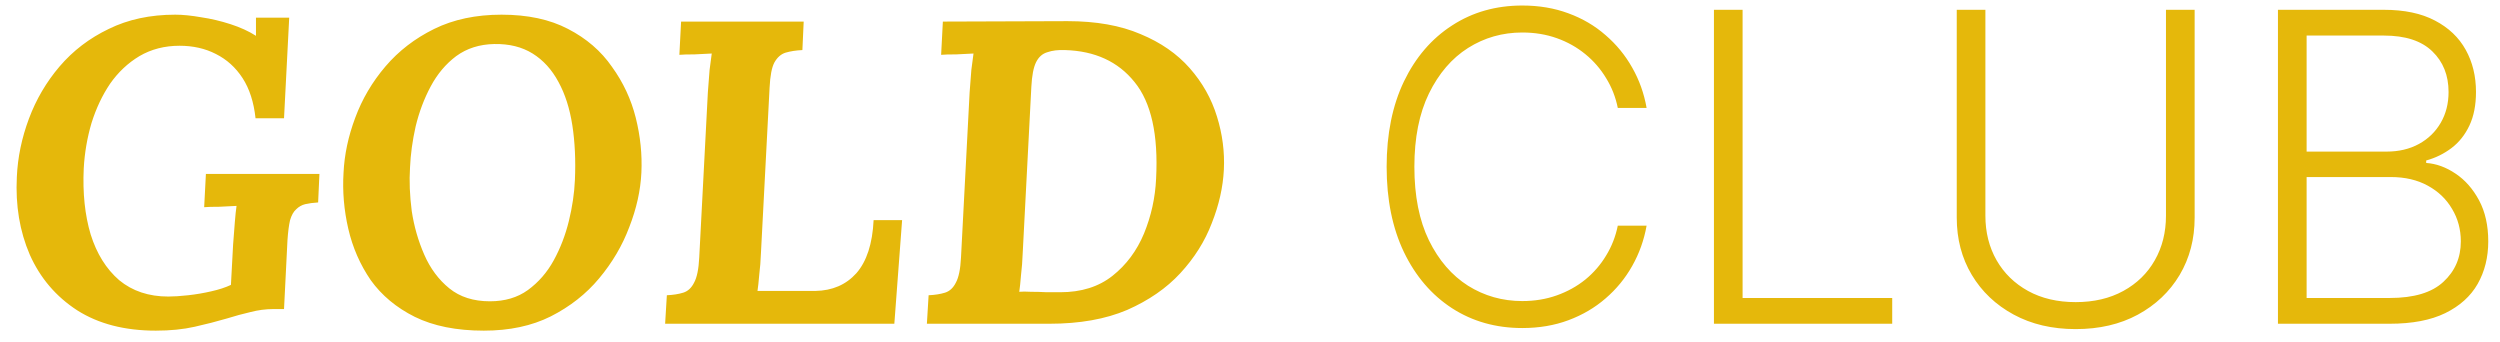 <svg width="139" height="19" viewBox="0 0 139 19" fill="none" xmlns="http://www.w3.org/2000/svg">
<path d="M8.664 18.384C6.936 18.384 5.48 18.008 4.296 17.256C3.112 16.488 2.232 15.456 1.656 14.16C1.096 12.864 0.856 11.424 0.936 9.84C0.984 8.752 1.208 7.672 1.608 6.6C2.008 5.528 2.576 4.56 3.312 3.696C4.064 2.816 4.976 2.12 6.048 1.608C7.12 1.08 8.352 0.816 9.744 0.816C10.16 0.816 10.64 0.864 11.184 0.96C11.728 1.04 12.272 1.168 12.816 1.344C13.36 1.52 13.832 1.736 14.232 1.992V0.984H16.08L15.792 6.576H14.208C14.112 5.68 13.872 4.936 13.488 4.344C13.104 3.752 12.608 3.304 12 3C11.408 2.696 10.736 2.544 9.984 2.544C9.152 2.544 8.408 2.736 7.752 3.12C7.112 3.504 6.568 4.016 6.12 4.656C5.688 5.296 5.344 6.024 5.088 6.84C4.848 7.656 4.704 8.496 4.656 9.36C4.592 10.736 4.72 11.96 5.04 13.032C5.376 14.104 5.904 14.952 6.624 15.576C7.36 16.184 8.272 16.488 9.36 16.488C9.664 16.488 10.032 16.464 10.464 16.416C10.896 16.368 11.32 16.296 11.736 16.2C12.168 16.104 12.536 15.984 12.84 15.84L12.96 13.608C12.992 13.176 13.024 12.76 13.056 12.36C13.088 11.96 13.12 11.656 13.152 11.448C12.896 11.464 12.576 11.48 12.192 11.496C11.808 11.496 11.528 11.504 11.352 11.52L11.448 9.672H17.76L17.688 11.256C17.416 11.272 17.176 11.304 16.968 11.352C16.776 11.4 16.608 11.496 16.464 11.64C16.32 11.768 16.208 11.968 16.128 12.24C16.064 12.512 16.016 12.88 15.984 13.344L15.792 17.184H15.192C14.776 17.184 14.352 17.24 13.92 17.352C13.504 17.448 13.064 17.568 12.6 17.712C12.056 17.872 11.464 18.024 10.824 18.168C10.184 18.312 9.464 18.384 8.664 18.384ZM27.885 0.816C29.341 0.816 30.573 1.08 31.581 1.608C32.605 2.136 33.421 2.84 34.029 3.72C34.653 4.584 35.093 5.528 35.349 6.552C35.605 7.576 35.709 8.592 35.661 9.6C35.613 10.592 35.389 11.6 34.989 12.624C34.605 13.648 34.045 14.6 33.309 15.48C32.589 16.344 31.693 17.048 30.621 17.592C29.565 18.12 28.325 18.384 26.901 18.384C25.381 18.384 24.101 18.128 23.061 17.616C22.037 17.104 21.221 16.424 20.613 15.576C20.021 14.712 19.605 13.76 19.365 12.72C19.125 11.68 19.037 10.64 19.101 9.6C19.149 8.592 19.365 7.576 19.749 6.552C20.133 5.512 20.693 4.56 21.429 3.696C22.165 2.832 23.069 2.136 24.141 1.608C25.213 1.08 26.461 0.816 27.885 0.816ZM27.477 2.448C26.661 2.464 25.957 2.688 25.365 3.12C24.789 3.552 24.317 4.112 23.949 4.8C23.581 5.488 23.301 6.232 23.109 7.032C22.933 7.816 22.829 8.576 22.797 9.312C22.749 10.064 22.781 10.872 22.893 11.736C23.021 12.584 23.253 13.392 23.589 14.16C23.925 14.928 24.389 15.552 24.981 16.032C25.573 16.512 26.325 16.752 27.237 16.752C28.069 16.752 28.773 16.544 29.349 16.128C29.941 15.696 30.421 15.144 30.789 14.472C31.157 13.8 31.437 13.072 31.629 12.288C31.821 11.504 31.933 10.744 31.965 10.008C32.013 8.904 31.965 7.888 31.821 6.96C31.677 6.032 31.421 5.232 31.053 4.56C30.685 3.872 30.205 3.344 29.613 2.976C29.021 2.608 28.309 2.432 27.477 2.448ZM44.685 1.2L44.613 2.784C44.261 2.8 43.949 2.848 43.677 2.928C43.421 3.008 43.213 3.192 43.053 3.48C42.909 3.752 42.821 4.216 42.789 4.872L42.309 14.064C42.293 14.496 42.261 14.904 42.213 15.288C42.181 15.672 42.149 15.968 42.117 16.176H45.333C46.277 16.16 47.037 15.832 47.613 15.192C48.189 14.536 48.509 13.552 48.573 12.24H50.157L49.725 18H36.981L37.077 16.416C37.429 16.4 37.733 16.352 37.989 16.272C38.245 16.192 38.445 16.008 38.589 15.72C38.749 15.432 38.845 14.968 38.877 14.328L39.357 5.136C39.389 4.704 39.421 4.288 39.453 3.888C39.501 3.488 39.541 3.184 39.573 2.976C39.317 2.992 38.997 3.008 38.613 3.024C38.229 3.024 37.949 3.032 37.773 3.048L37.869 1.2H44.685ZM59.359 1.176C60.943 1.176 62.295 1.416 63.415 1.896C64.535 2.36 65.447 2.992 66.151 3.792C66.855 4.592 67.359 5.488 67.663 6.48C67.967 7.456 68.095 8.44 68.047 9.432C67.999 10.408 67.775 11.4 67.375 12.408C66.991 13.416 66.407 14.344 65.623 15.192C64.855 16.024 63.871 16.704 62.671 17.232C61.471 17.744 60.031 18 58.351 18H51.535L51.631 16.416C51.983 16.4 52.287 16.352 52.543 16.272C52.799 16.192 52.999 16.008 53.143 15.72C53.303 15.432 53.399 14.968 53.431 14.328L53.911 5.136C53.943 4.704 53.975 4.288 54.007 3.888C54.055 3.488 54.095 3.184 54.127 2.976C53.871 2.992 53.551 3.008 53.167 3.024C52.783 3.024 52.503 3.032 52.327 3.048L52.423 1.2L59.359 1.176ZM59.215 2.784C58.831 2.768 58.503 2.808 58.231 2.904C57.959 2.984 57.751 3.168 57.607 3.456C57.463 3.744 57.375 4.2 57.343 4.824L56.863 14.064C56.847 14.496 56.815 14.912 56.767 15.312C56.735 15.712 56.703 16.016 56.671 16.224C56.831 16.208 57.047 16.208 57.319 16.224C57.607 16.224 57.903 16.232 58.207 16.248C58.511 16.248 58.759 16.248 58.951 16.248C60.119 16.248 61.087 15.944 61.855 15.336C62.623 14.728 63.207 13.944 63.607 12.984C64.007 12.008 64.231 10.992 64.279 9.936C64.407 7.488 64.007 5.696 63.079 4.56C62.167 3.424 60.879 2.832 59.215 2.784ZM91.551 6H89.949C89.829 5.403 89.614 4.852 89.301 4.347C88.994 3.835 88.608 3.389 88.142 3.009C87.676 2.628 87.148 2.332 86.557 2.122C85.966 1.912 85.327 1.807 84.639 1.807C83.537 1.807 82.531 2.094 81.622 2.668C80.719 3.241 79.994 4.085 79.449 5.199C78.909 6.307 78.639 7.665 78.639 9.273C78.639 10.892 78.909 12.256 79.449 13.364C79.994 14.472 80.719 15.312 81.622 15.886C82.531 16.454 83.537 16.739 84.639 16.739C85.327 16.739 85.966 16.634 86.557 16.423C87.148 16.213 87.676 15.921 88.142 15.546C88.608 15.165 88.994 14.719 89.301 14.207C89.614 13.696 89.829 13.142 89.949 12.546H91.551C91.409 13.347 91.142 14.094 90.75 14.787C90.364 15.474 89.869 16.077 89.267 16.594C88.671 17.111 87.983 17.514 87.204 17.804C86.426 18.094 85.571 18.239 84.639 18.239C83.173 18.239 81.872 17.872 80.736 17.139C79.599 16.401 78.707 15.361 78.06 14.02C77.418 12.679 77.097 11.097 77.097 9.273C77.097 7.449 77.418 5.866 78.06 4.526C78.707 3.185 79.599 2.148 80.736 1.415C81.872 0.676 83.173 0.307 84.639 0.307C85.571 0.307 86.426 0.452 87.204 0.741C87.983 1.026 88.671 1.429 89.267 1.952C89.869 2.469 90.364 3.071 90.75 3.759C91.142 4.446 91.409 5.193 91.551 6ZM95.295 18V0.545H96.888V16.568H105.207V18H95.295ZM120.428 0.545H122.022V12.102C122.022 13.29 121.744 14.352 121.187 15.29C120.63 16.222 119.854 16.957 118.86 17.497C117.871 18.031 116.721 18.298 115.408 18.298C114.102 18.298 112.951 18.028 111.957 17.489C110.962 16.949 110.187 16.213 109.63 15.281C109.073 14.349 108.795 13.29 108.795 12.102V0.545H110.388V11.992C110.388 12.918 110.596 13.744 111.011 14.472C111.425 15.193 112.008 15.761 112.758 16.176C113.513 16.591 114.397 16.798 115.408 16.798C116.42 16.798 117.303 16.591 118.059 16.176C118.815 15.761 119.397 15.193 119.806 14.472C120.221 13.744 120.428 12.918 120.428 11.992V0.545ZM126.654 18V0.545H132.543C133.68 0.545 134.626 0.744 135.381 1.142C136.143 1.54 136.714 2.082 137.094 2.77C137.475 3.457 137.665 4.239 137.665 5.114C137.665 5.841 137.543 6.463 137.299 6.98C137.055 7.497 136.722 7.915 136.302 8.233C135.881 8.551 135.413 8.781 134.896 8.923V9.06C135.458 9.099 136.004 9.298 136.532 9.656C137.06 10.008 137.495 10.503 137.836 11.139C138.177 11.776 138.347 12.537 138.347 13.423C138.347 14.304 138.151 15.091 137.759 15.784C137.367 16.472 136.765 17.014 135.952 17.412C135.146 17.804 134.117 18 132.867 18H126.654ZM128.248 16.568H132.867C134.214 16.568 135.208 16.27 135.85 15.673C136.498 15.077 136.822 14.327 136.822 13.423C136.822 12.758 136.66 12.156 136.336 11.617C136.018 11.071 135.566 10.639 134.981 10.321C134.401 10.003 133.719 9.844 132.935 9.844H128.248V16.568ZM128.248 8.429H132.688C133.376 8.429 133.978 8.287 134.495 8.003C135.012 7.719 135.415 7.327 135.705 6.827C135.995 6.327 136.14 5.756 136.14 5.114C136.14 4.188 135.839 3.435 135.237 2.855C134.634 2.27 133.737 1.977 132.543 1.977H128.248V8.429Z" fill="#E5B80B"/>
</svg>
